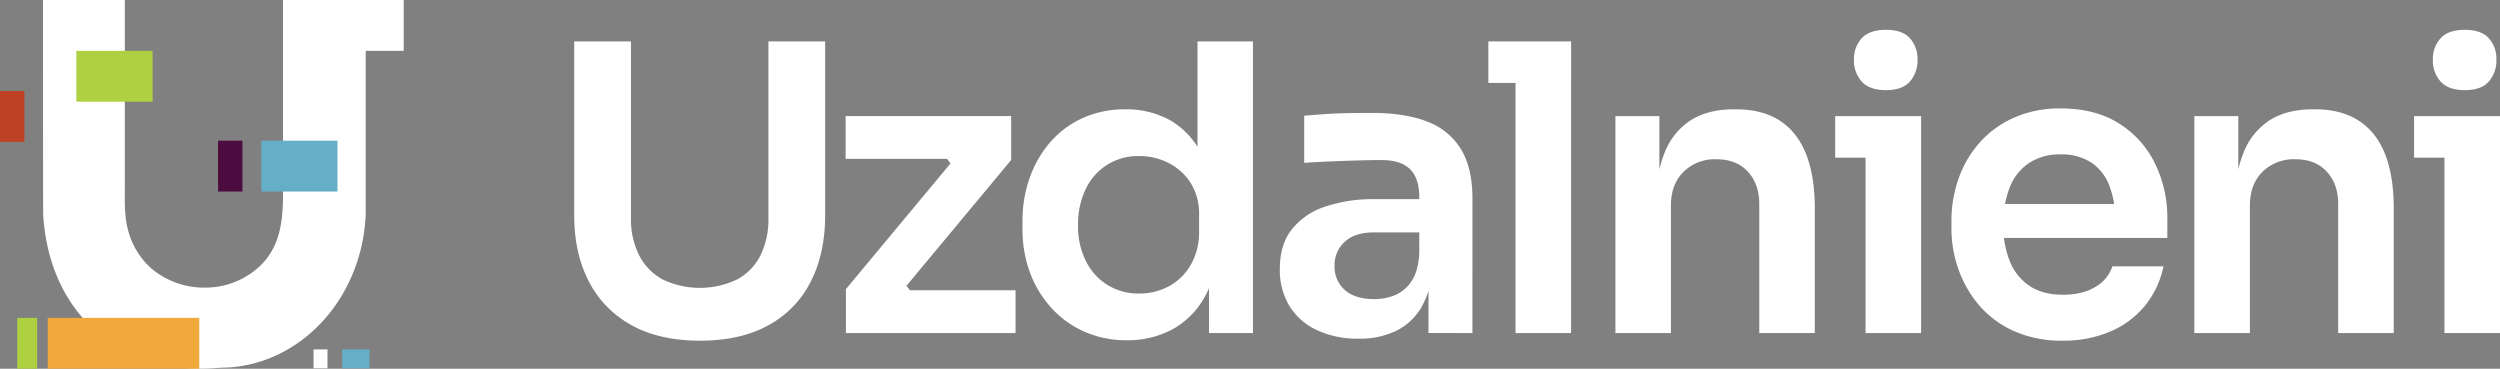 <svg xmlns="http://www.w3.org/2000/svg" viewBox="0 0 875.93 129.19"><rect x="0" y="0" width="875.93" height="129.19" fill="#808080" stroke="none"/><defs><style>.cls-1{fill:#fff;}.cls-2{fill:#64aec6;}.cls-3{fill:#f2a93c;}.cls-4{fill:#4c0c40;}.cls-5{fill:#bf4125;}.cls-6{fill:#aed142;}</style></defs><g id="Layer_2" data-name="Layer 2"><g id="Layer_5" data-name="Layer 5"><path class="cls-1" d="M99.15,0V61.19c0,11.19.88,23-7.61,31.57a27.84,27.84,0,0,1-18.89,8,28.77,28.77,0,0,1-19.4-6.51A27,27,0,0,1,44.66,79.8c-1.14-4.77-.92-9.61-.92-14.47V0H15.07c0,6.19,0,71,.06,75.16,2.17,36.26,28.92,57,62,53.68,27.42,0,49.77-23.82,51-53.68V0Z"/><rect class="cls-1" x="114.74" width="26.71" height="17.82"/><rect class="cls-2" x="91.53" y="49.29" width="26.71" height="17.82"/><rect class="cls-3" x="16.73" y="111.37" width="53.09" height="17.82"/><rect class="cls-4" x="76.4" y="49.29" width="8.54" height="17.82"/><rect class="cls-5" y="31.89" width="8.54" height="17.82"/><rect class="cls-6" x="6.05" y="111.37" width="6.96" height="17.82"/><rect class="cls-6" x="26.76" y="17.82" width="26.71" height="17.82"/><rect class="cls-2" x="119.85" y="122.43" width="9.62" height="6.63"/><rect class="cls-1" x="109.86" y="122.43" width="4.88" height="6.63"/><path class="cls-1" d="M245.29,119.36q-14.28,0-24.08-5.46A36.37,36.37,0,0,1,206.3,98.57q-5.12-9.87-5.11-23.17V14.5h19.88v62a28,28,0,0,0,2.8,12.81,19.86,19.86,0,0,0,8.19,8.54,30.27,30.27,0,0,0,26.32,0,19.53,19.53,0,0,0,8.12-8.47,28.47,28.47,0,0,0,2.73-12.88v-62h19.88V75.4q0,13.3-5,23.17a35.53,35.53,0,0,1-14.77,15.33Q259.56,119.36,245.29,119.36Z"/><path class="cls-1" d="M296.38,116.7V101.3L333.9,56.22v2.24L331,54.54l2.38,1.12h-37.1v-15h58v15.4l-37.52,45.08v-2.1l3.08,3.92-2.38-1.26h38.36v15Z"/><path class="cls-1" d="M394.8,119.21a36.27,36.27,0,0,1-14.7-2.93A34.34,34.34,0,0,1,368.48,108a37.61,37.61,0,0,1-7.56-12.39,43.28,43.28,0,0,1-2.66-15.33V77.36a44.34,44.34,0,0,1,2.59-15.26,38.31,38.31,0,0,1,7.28-12.46,33,33,0,0,1,11.34-8.33,35.48,35.48,0,0,1,14.77-3A31.4,31.4,0,0,1,410,42.15,27.68,27.68,0,0,1,420.83,53.7Q424.9,61.4,425.31,73l-5.74-6.72V14.5H439V116.7h-15.4V84.36H427q-.42,11.63-4.76,19.39a28.77,28.77,0,0,1-11.41,11.62A33,33,0,0,1,394.8,119.21Zm4.34-16.37a21.72,21.72,0,0,0,10.5-2.59,19.49,19.49,0,0,0,7.62-7.56A22.89,22.89,0,0,0,420.13,81V75.4a20.34,20.34,0,0,0-2.94-11.27,19.83,19.83,0,0,0-7.69-7,22.37,22.37,0,0,0-10.36-2.45,20.07,20.07,0,0,0-18.69,11.48,28.16,28.16,0,0,0-2.73,12.74,27.09,27.09,0,0,0,2.8,12.67,20.23,20.23,0,0,0,18.62,11.27Z"/><path class="cls-1" d="M476,118.66a33.74,33.74,0,0,1-14.49-2.94,22.41,22.41,0,0,1-9.66-8.4,24.22,24.22,0,0,1-3.43-13.16q0-8.4,4.13-13.72a24.68,24.68,0,0,1,11.62-8,52.58,52.58,0,0,1,17.57-2.66h17.64V81.42H481.45q-6.72,0-10.29,3.29a11,11,0,0,0-3.57,8.47,10.79,10.79,0,0,0,3.57,8.4q3.57,3.21,10.29,3.22a18.85,18.85,0,0,0,7.49-1.47,12.9,12.9,0,0,0,5.74-5q2.31-3.57,2.59-9.73L502,94a32.36,32.36,0,0,1-3.85,13.44,21.1,21.1,0,0,1-8.68,8.33A29.11,29.11,0,0,1,476,118.66Zm24.5-2V94.16h-3.22V69.1q0-6.59-3.22-9.8t-9.94-3.22q-3.51,0-8.4.14t-9.87.35q-5,.21-8.89.49V40.54c2.15-.18,4.57-.37,7.28-.56s5.48-.3,8.33-.35,5.53-.07,8.05-.07q11.76,0,19.53,3.08A23.28,23.28,0,0,1,511.9,52.3q4,6.59,4,17.22V116.7Z"/><path class="cls-1" d="M521.48,29.06V14.5h29V29.06ZM531,116.7V14.5h19.46V116.7Z"/><path class="cls-1" d="M566,116.7v-76h15.4V73.3H580q0-11.62,3.08-19.39a23.79,23.79,0,0,1,9.17-11.69q6.09-3.91,15.19-3.92h.84q13.58,0,20.57,8.75t7,26.11V116.7H616.4V71.48c0-4.67-1.34-8.45-4-11.34s-6.33-4.34-11-4.34a15.62,15.62,0,0,0-11.55,4.41q-4.41,4.41-4.41,11.83V116.7Z"/><path class="cls-1" d="M643,55.24V40.68h30.1V55.24Zm17.78-23.66q-5.74,0-8.47-3a10.91,10.91,0,0,1-2.73-7.63,10.67,10.67,0,0,1,2.73-7.56q2.73-2.94,8.47-2.94t8.4,2.94a10.85,10.85,0,0,1,2.66,7.56,11.1,11.1,0,0,1-2.66,7.63Q666.52,31.58,660.77,31.58Zm-7.14,85.12v-76h19.46v76Z"/><path class="cls-1" d="M722.79,119.36A40.87,40.87,0,0,1,705.64,116a34.65,34.65,0,0,1-12.18-9,39.51,39.51,0,0,1-7.28-12.67A42.8,42.8,0,0,1,683.73,80V77.36a44.18,44.18,0,0,1,2.45-14.63,37.76,37.76,0,0,1,7.28-12.6,35.13,35.13,0,0,1,12-8.82A39.12,39.12,0,0,1,722,38q12.31,0,20.64,5.39a34.17,34.17,0,0,1,12.53,14.14,42.94,42.94,0,0,1,4.2,18.83v7H692V71.48h55.15l-6,5.88A33.14,33.14,0,0,0,739,64.9a16.79,16.79,0,0,0-6.37-8,19.07,19.07,0,0,0-10.7-2.8A19.44,19.44,0,0,0,711,57.06a18.15,18.15,0,0,0-6.79,8.47,34.26,34.26,0,0,0-2.31,13.23,33.42,33.42,0,0,0,2.24,12.67,18.68,18.68,0,0,0,6.86,8.68q4.62,3.15,11.76,3.15t11.61-2.87a12.88,12.88,0,0,0,5.75-7.07h17.91A32.12,32.12,0,0,1,751.62,107a31.62,31.62,0,0,1-12.11,9.1A41.38,41.38,0,0,1,722.79,119.36Z"/><path class="cls-1" d="M768.84,116.7v-76h15.4V73.3h-1.4q0-11.62,3.08-19.39a23.79,23.79,0,0,1,9.17-11.69q6.09-3.91,15.19-3.92h.84q13.57,0,20.58,8.75t7,26.11V116.7H819.24V71.48q0-7-4-11.34t-11-4.34a15.62,15.62,0,0,0-11.55,4.41Q788.3,64.62,788.3,72V116.7Z"/><path class="cls-1" d="M845.83,55.24V40.68h30.1V55.24Zm17.78-23.66c-3.82,0-6.65-1-8.47-3a10.91,10.91,0,0,1-2.73-7.63,10.67,10.67,0,0,1,2.73-7.56c1.82-2,4.65-2.94,8.47-2.94s6.63,1,8.4,2.94a10.85,10.85,0,0,1,2.66,7.56A11.1,11.1,0,0,1,872,28.57Q869.36,31.58,863.61,31.58Zm-7.14,85.12v-76h19.46v76Z"/></g></g></svg>